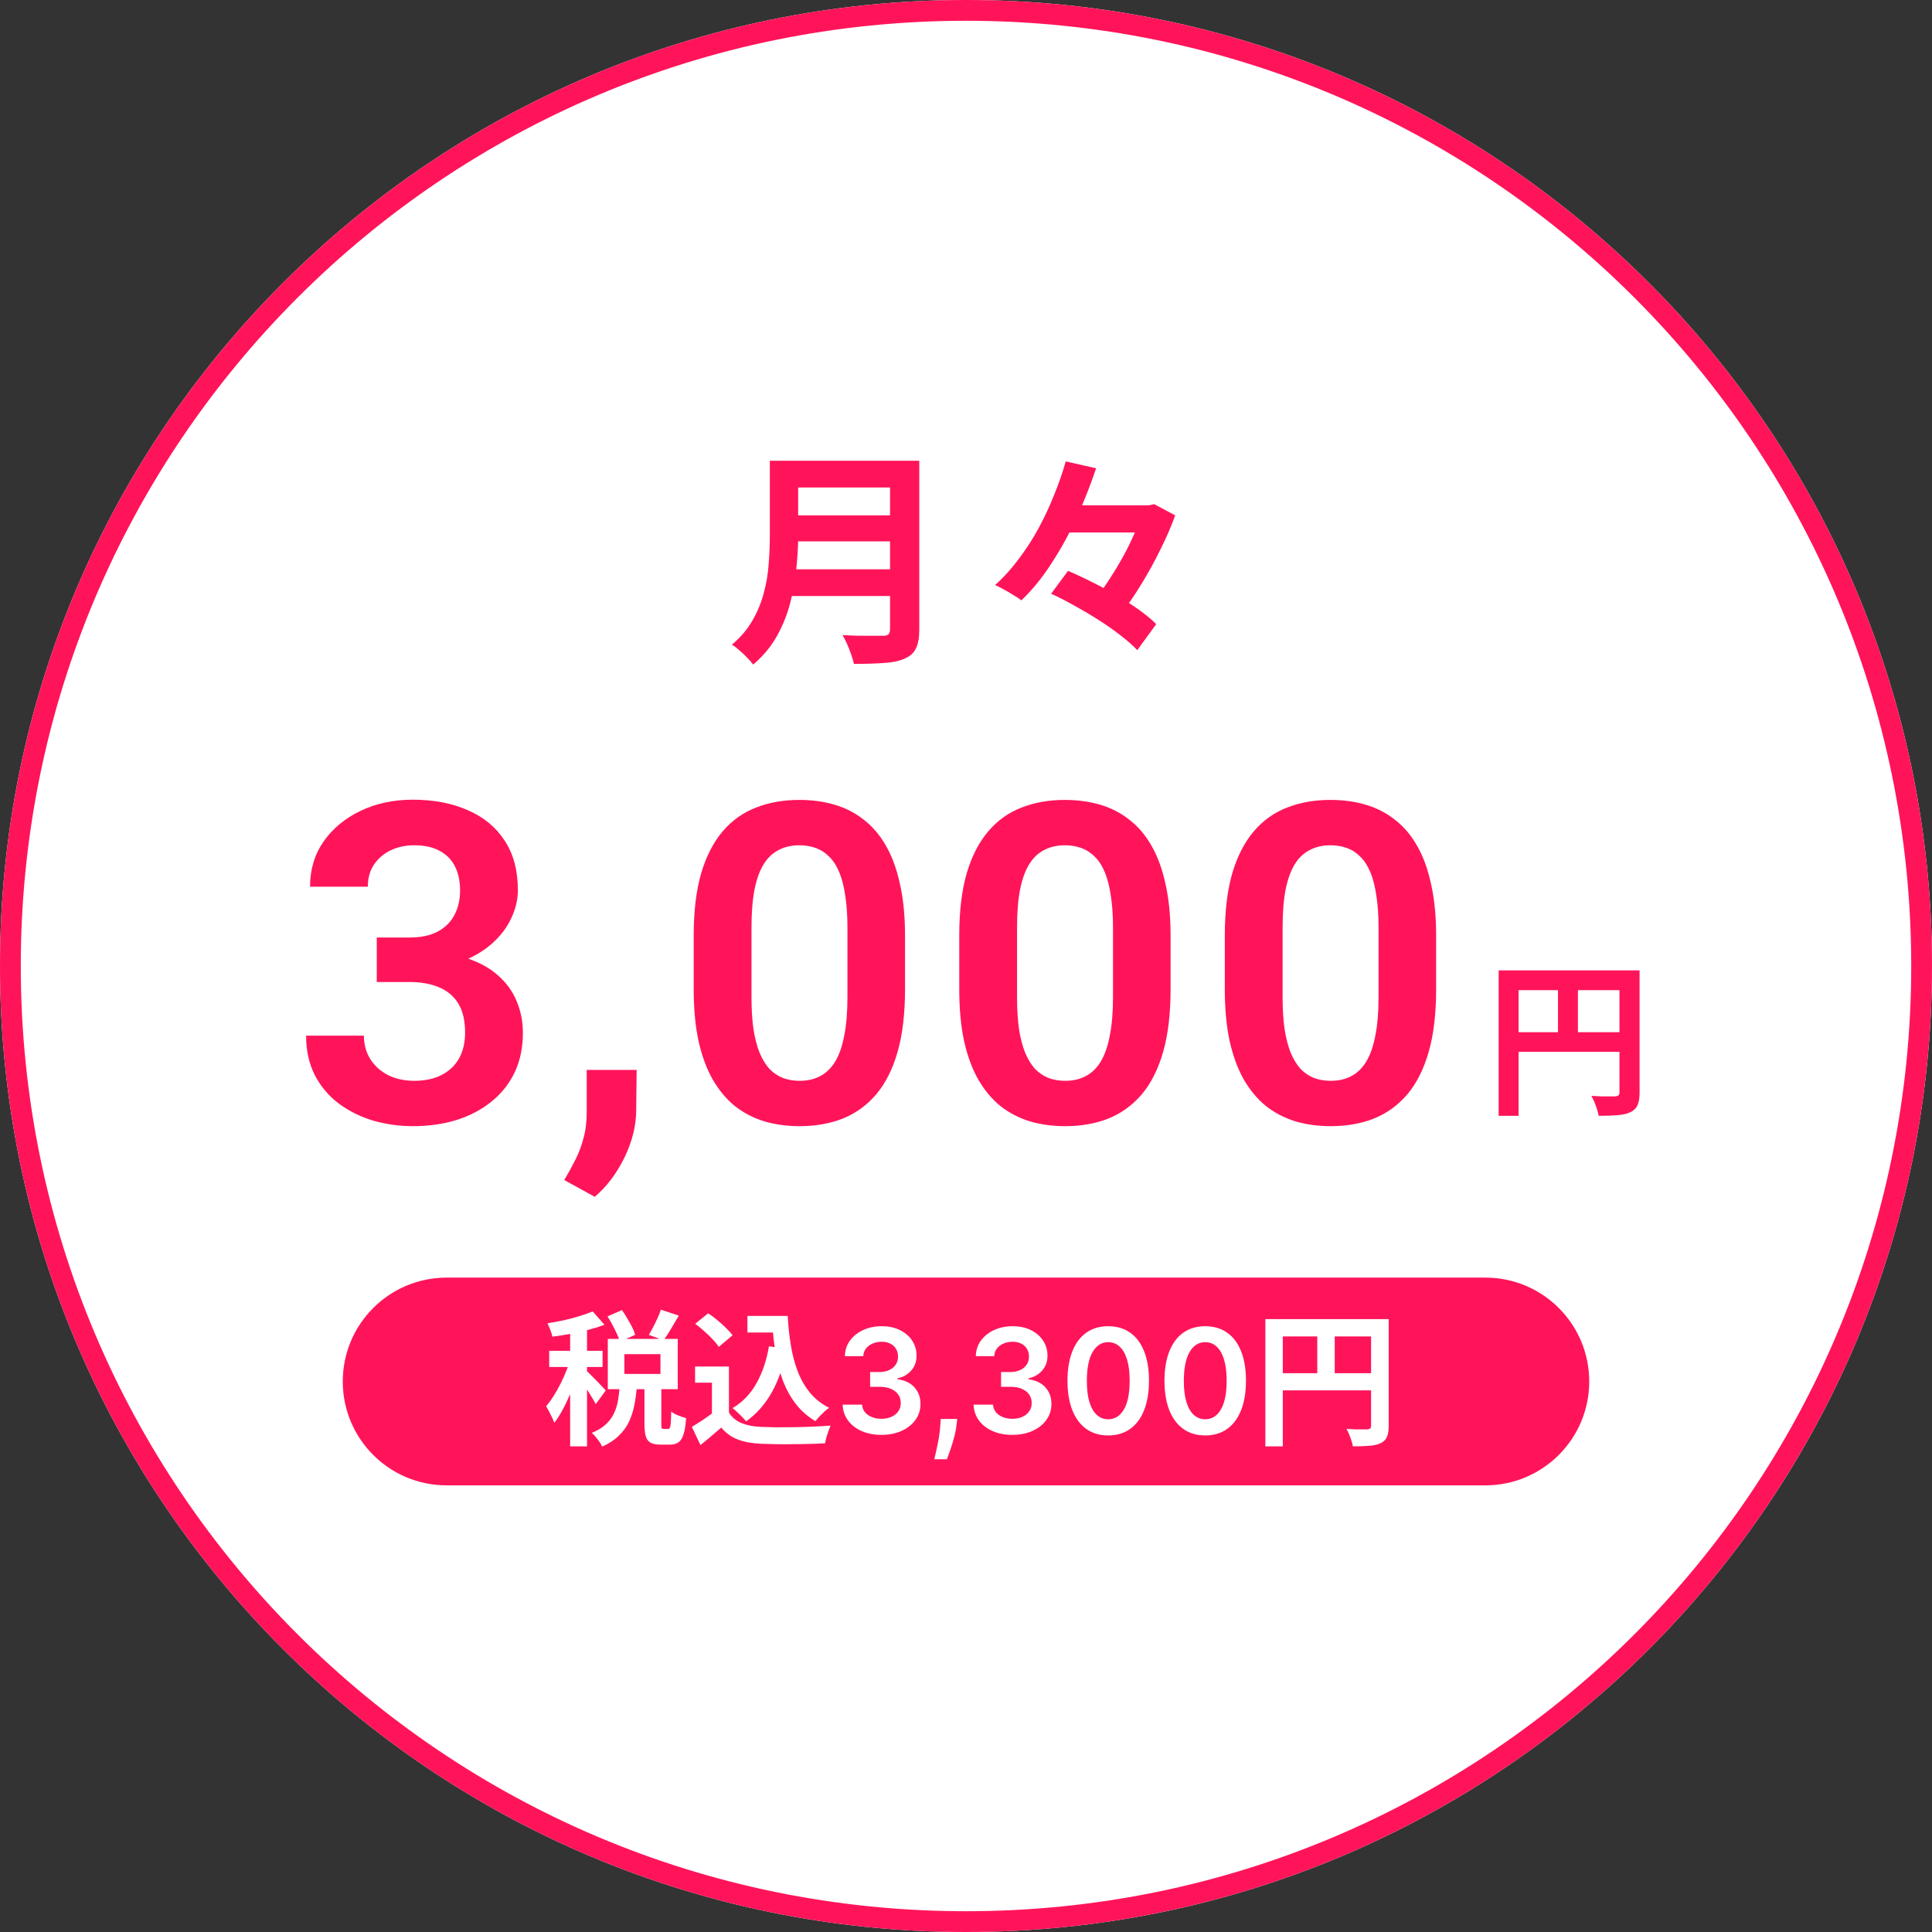 <svg width="186" height="186" viewBox="0 0 186 186" fill="none" xmlns="http://www.w3.org/2000/svg">
<rect x="0" y="0" width="186" height="186" fill="#333333" stroke="none"/>
<path d="M186 93C186 144.362 144.362 186 93 186C41.638 186 0 144.362 0 93C0 41.638 41.638 0 93 0C144.362 0 186 41.638 186 93Z" fill="white"/>
<path fill-rule="evenodd" clip-rule="evenodd" d="M93 184C143.258 184 184 143.258 184 93C184 42.742 143.258 2 93 2C42.742 2 2 42.742 2 93C2 143.258 42.742 184 93 184ZM93 186C144.362 186 186 144.362 186 93C186 41.638 144.362 0 93 0C41.638 0 0 41.638 0 93C0 144.362 41.638 186 93 186Z" fill="#FF145A"/>
<path d="M33 133C33 127.477 37.477 123 43 123H143C148.523 123 153 127.477 153 133C153 138.523 148.523 143 143 143H43C37.477 143 33 138.523 33 133Z" fill="#FF145A"/>
<path d="M121.82 126.996H132.796V128.662H123.5V139.246H121.82V126.996ZM131.998 126.996H133.692V137.286C133.692 137.734 133.636 138.084 133.524 138.336C133.412 138.597 133.212 138.798 132.922 138.938C132.633 139.078 132.269 139.162 131.83 139.19C131.401 139.227 130.874 139.246 130.248 139.246C130.22 139.087 130.174 138.905 130.108 138.7C130.043 138.495 129.968 138.289 129.884 138.084C129.8 137.888 129.716 137.715 129.632 137.566C129.903 137.585 130.174 137.599 130.444 137.608C130.724 137.608 130.972 137.608 131.186 137.608C131.401 137.608 131.55 137.608 131.634 137.608C131.765 137.599 131.858 137.571 131.914 137.524C131.97 137.468 131.998 137.379 131.998 137.258V126.996ZM122.73 132.204H132.824V133.856H122.73V132.204ZM126.818 127.906H128.498V133.03H126.818V127.906Z" fill="white"/>
<path d="M116.031 138.194C115.212 138.194 114.509 137.987 113.923 137.572C113.339 137.155 112.89 136.553 112.575 135.768C112.264 134.979 112.108 134.029 112.108 132.919C112.111 131.809 112.269 130.864 112.58 130.085C112.895 129.303 113.344 128.706 113.928 128.295C114.514 127.884 115.215 127.679 116.031 127.679C116.846 127.679 117.547 127.884 118.134 128.295C118.72 128.706 119.169 129.303 119.481 130.085C119.796 130.867 119.953 131.812 119.953 132.919C119.953 134.033 119.796 134.984 119.481 135.773C119.169 136.558 118.72 137.158 118.134 137.572C117.55 137.987 116.849 138.194 116.031 138.194ZM116.031 136.638C116.667 136.638 117.169 136.325 117.537 135.698C117.908 135.068 118.094 134.142 118.094 132.919C118.094 132.11 118.009 131.431 117.84 130.881C117.671 130.331 117.433 129.916 117.124 129.638C116.816 129.356 116.452 129.215 116.031 129.215C115.398 129.215 114.897 129.53 114.529 130.16C114.161 130.786 113.976 131.706 113.972 132.919C113.969 133.731 114.05 134.414 114.216 134.967C114.385 135.521 114.624 135.938 114.932 136.22C115.24 136.499 115.606 136.638 116.031 136.638Z" fill="white"/>
<path d="M106.693 138.194C105.874 138.194 105.171 137.987 104.585 137.572C104.001 137.155 103.552 136.553 103.238 135.768C102.926 134.979 102.77 134.029 102.77 132.919C102.774 131.809 102.931 130.864 103.243 130.085C103.557 129.303 104.006 128.706 104.59 128.295C105.176 127.884 105.877 127.679 106.693 127.679C107.508 127.679 108.209 127.884 108.796 128.295C109.382 128.706 109.832 129.303 110.143 130.085C110.458 130.867 110.615 131.812 110.615 132.919C110.615 134.033 110.458 134.984 110.143 135.773C109.832 136.558 109.382 137.158 108.796 137.572C108.212 137.987 107.511 138.194 106.693 138.194ZM106.693 136.638C107.329 136.638 107.831 136.325 108.199 135.698C108.57 135.068 108.756 134.142 108.756 132.919C108.756 132.11 108.671 131.431 108.502 130.881C108.333 130.331 108.095 129.916 107.787 129.638C107.478 129.356 107.114 129.215 106.693 129.215C106.06 129.215 105.559 129.53 105.191 130.16C104.823 130.786 104.638 131.706 104.635 132.919C104.631 133.731 104.712 134.414 104.878 134.967C105.047 135.521 105.286 135.938 105.594 136.22C105.902 136.499 106.269 136.638 106.693 136.638Z" fill="white"/>
<path d="M97.464 138.139C96.748 138.139 96.112 138.017 95.555 137.771C95.002 137.526 94.564 137.185 94.243 136.747C93.921 136.31 93.751 135.804 93.731 135.231H95.6C95.617 135.506 95.708 135.746 95.873 135.952C96.039 136.154 96.26 136.311 96.535 136.424C96.81 136.537 97.118 136.593 97.459 136.593C97.824 136.593 98.147 136.53 98.429 136.404C98.71 136.275 98.931 136.096 99.09 135.867C99.249 135.639 99.327 135.375 99.324 135.077C99.327 134.768 99.247 134.497 99.085 134.261C98.923 134.026 98.687 133.842 98.379 133.71C98.074 133.577 97.706 133.511 97.275 133.511H96.376V132.089H97.275C97.63 132.089 97.94 132.027 98.205 131.905C98.474 131.782 98.684 131.61 98.836 131.388C98.989 131.162 99.064 130.902 99.06 130.607C99.064 130.319 98.999 130.069 98.866 129.857C98.737 129.641 98.553 129.474 98.314 129.354C98.079 129.235 97.802 129.175 97.484 129.175C97.173 129.175 96.884 129.232 96.619 129.344C96.354 129.457 96.14 129.618 95.978 129.827C95.815 130.032 95.729 130.277 95.719 130.563H93.944C93.958 129.992 94.122 129.492 94.437 129.061C94.755 128.627 95.179 128.289 95.709 128.047C96.24 127.802 96.835 127.679 97.494 127.679C98.174 127.679 98.763 127.807 99.264 128.062C99.768 128.314 100.157 128.653 100.432 129.081C100.707 129.509 100.845 129.981 100.845 130.498C100.848 131.071 100.679 131.552 100.338 131.94C100 132.327 99.556 132.581 99.005 132.7V132.78C99.721 132.879 100.27 133.144 100.651 133.575C101.036 134.003 101.226 134.535 101.223 135.171C101.223 135.741 101.06 136.252 100.736 136.702C100.414 137.15 99.97 137.501 99.403 137.756C98.84 138.012 98.193 138.139 97.464 138.139Z" fill="white"/>
<path d="M92.156 136.608L92.091 137.155C92.045 137.572 91.962 137.997 91.843 138.428C91.727 138.862 91.604 139.261 91.475 139.626C91.345 139.99 91.241 140.277 91.162 140.486H89.948C89.995 140.284 90.058 140.009 90.137 139.66C90.22 139.312 90.3 138.921 90.376 138.487C90.452 138.053 90.504 137.612 90.53 137.165L90.565 136.608H92.156Z" fill="white"/>
<path d="M84.859 138.139C84.143 138.139 83.507 138.017 82.95 137.771C82.396 137.526 81.959 137.185 81.637 136.747C81.316 136.31 81.145 135.804 81.125 135.231H82.994C83.011 135.506 83.102 135.746 83.268 135.952C83.434 136.154 83.654 136.311 83.929 136.424C84.204 136.537 84.512 136.593 84.854 136.593C85.218 136.593 85.542 136.53 85.823 136.404C86.105 136.275 86.325 136.096 86.484 135.867C86.644 135.639 86.722 135.375 86.718 135.077C86.722 134.768 86.642 134.497 86.48 134.261C86.317 134.026 86.082 133.842 85.774 133.71C85.469 133.577 85.101 133.511 84.67 133.511H83.77V132.089H84.67C85.025 132.089 85.334 132.027 85.6 131.905C85.868 131.782 86.079 131.61 86.231 131.388C86.383 131.162 86.458 130.902 86.455 130.607C86.458 130.319 86.393 130.069 86.261 129.857C86.132 129.641 85.948 129.474 85.709 129.354C85.474 129.235 85.197 129.175 84.879 129.175C84.567 129.175 84.279 129.232 84.014 129.344C83.749 129.457 83.535 129.618 83.372 129.827C83.21 130.032 83.124 130.277 83.114 130.563H81.339C81.352 129.992 81.516 129.492 81.831 129.061C82.149 128.627 82.573 128.289 83.104 128.047C83.634 127.802 84.229 127.679 84.889 127.679C85.568 127.679 86.158 127.807 86.659 128.062C87.162 128.314 87.552 128.653 87.827 129.081C88.102 129.509 88.24 129.981 88.24 130.498C88.243 131.071 88.074 131.552 87.732 131.94C87.394 132.327 86.95 132.581 86.4 132.7V132.78C87.116 132.879 87.664 133.144 88.046 133.575C88.43 134.003 88.621 134.535 88.617 135.171C88.617 135.741 88.455 136.252 88.13 136.702C87.809 137.15 87.365 137.501 86.798 137.756C86.234 138.012 85.588 138.139 84.859 138.139Z" fill="white"/>
<path d="M71.956 126.688H74.924V128.284H71.956V126.688ZM74.07 126.688H75.834C75.89 127.687 75.993 128.639 76.142 129.544C76.291 130.449 76.515 131.289 76.814 132.064C77.112 132.829 77.504 133.506 77.99 134.094C78.475 134.682 79.087 135.163 79.824 135.536C79.684 135.629 79.53 135.751 79.362 135.9C79.203 136.049 79.044 136.208 78.886 136.376C78.737 136.535 78.611 136.684 78.508 136.824C77.761 136.376 77.136 135.83 76.632 135.186C76.128 134.533 75.717 133.8 75.4 132.988C75.092 132.176 74.854 131.303 74.686 130.37C74.527 129.437 74.415 128.461 74.35 127.444H74.07V126.688ZM74.028 129.614L75.75 129.852C75.451 131.429 74.98 132.806 74.336 133.982C73.692 135.158 72.856 136.11 71.83 136.838C71.746 136.726 71.624 136.591 71.466 136.432C71.317 136.273 71.153 136.115 70.976 135.956C70.808 135.788 70.659 135.657 70.528 135.564C71.508 134.976 72.278 134.173 72.838 133.156C73.407 132.139 73.804 130.958 74.028 129.614ZM70.178 131.56V136.726H68.54V133.114H66.916V131.56H70.178ZM70.178 135.998C70.467 136.455 70.873 136.791 71.396 137.006C71.918 137.221 72.544 137.342 73.272 137.37C73.683 137.389 74.168 137.403 74.728 137.412C75.297 137.412 75.894 137.407 76.52 137.398C77.145 137.389 77.757 137.37 78.354 137.342C78.96 137.314 79.497 137.281 79.964 137.244C79.908 137.375 79.843 137.543 79.768 137.748C79.693 137.953 79.623 138.163 79.558 138.378C79.502 138.593 79.46 138.784 79.432 138.952C79.012 138.98 78.531 138.999 77.99 139.008C77.448 139.027 76.893 139.036 76.324 139.036C75.754 139.045 75.204 139.045 74.672 139.036C74.14 139.027 73.664 139.013 73.244 138.994C72.385 138.957 71.653 138.821 71.046 138.588C70.439 138.364 69.903 137.981 69.436 137.44C69.128 137.701 68.811 137.972 68.484 138.252C68.166 138.532 67.817 138.821 67.434 139.12L66.608 137.37C66.934 137.174 67.275 136.959 67.63 136.726C67.984 136.493 68.325 136.25 68.652 135.998H70.178ZM66.93 127.444L68.176 126.436C68.465 126.623 68.759 126.842 69.058 127.094C69.356 127.337 69.636 127.589 69.898 127.85C70.159 128.102 70.369 128.335 70.528 128.55L69.198 129.67C69.058 129.446 68.862 129.203 68.61 128.942C68.367 128.681 68.097 128.419 67.798 128.158C67.499 127.887 67.21 127.649 66.93 127.444Z" fill="white"/>
<path d="M58.488 126.73L59.874 126.128C60.135 126.492 60.387 126.898 60.63 127.346C60.882 127.785 61.054 128.172 61.148 128.508L59.678 129.166C59.584 128.839 59.421 128.447 59.188 127.99C58.964 127.533 58.73 127.113 58.488 126.73ZM63.626 126.086L65.348 126.66C65.096 127.099 64.844 127.528 64.592 127.948C64.34 128.368 64.102 128.732 63.878 129.04L62.464 128.508C62.604 128.284 62.744 128.032 62.884 127.752C63.033 127.472 63.173 127.187 63.304 126.898C63.434 126.609 63.542 126.338 63.626 126.086ZM59.664 133.422H61.316C61.269 134.057 61.19 134.663 61.078 135.242C60.966 135.821 60.793 136.362 60.56 136.866C60.327 137.361 60 137.809 59.58 138.21C59.169 138.621 58.633 138.975 57.97 139.274C57.886 139.069 57.741 138.835 57.536 138.574C57.34 138.313 57.153 138.103 56.976 137.944C57.536 137.72 57.984 137.449 58.32 137.132C58.665 136.815 58.926 136.465 59.104 136.082C59.291 135.69 59.421 135.275 59.496 134.836C59.571 134.388 59.627 133.917 59.664 133.422ZM62.044 133.212H63.668V137.09C63.668 137.305 63.677 137.44 63.696 137.496C63.724 137.543 63.785 137.566 63.878 137.566C63.906 137.566 63.948 137.566 64.004 137.566C64.069 137.566 64.135 137.566 64.2 137.566C64.265 137.566 64.307 137.566 64.326 137.566C64.4 137.566 64.457 137.529 64.494 137.454C64.531 137.379 64.559 137.225 64.578 136.992C64.597 136.749 64.611 136.381 64.62 135.886C64.722 135.979 64.858 136.068 65.026 136.152C65.203 136.236 65.385 136.311 65.572 136.376C65.758 136.441 65.917 136.493 66.048 136.53C66.01 137.193 65.931 137.706 65.81 138.07C65.698 138.443 65.534 138.705 65.32 138.854C65.115 139.003 64.844 139.078 64.508 139.078C64.452 139.078 64.382 139.078 64.298 139.078C64.223 139.078 64.139 139.078 64.046 139.078C63.962 139.078 63.878 139.078 63.794 139.078C63.71 139.078 63.64 139.078 63.584 139.078C63.164 139.078 62.842 139.013 62.618 138.882C62.403 138.761 62.254 138.555 62.17 138.266C62.086 137.986 62.044 137.599 62.044 137.104V133.212ZM60.112 130.37V132.274H63.584V130.37H60.112ZM58.516 128.9H65.25V133.744H58.516V128.9ZM54.89 127.416H56.514V139.246H54.89V127.416ZM52.874 130.048H58.012V131.602H52.874V130.048ZM54.974 130.678L55.954 131.098C55.823 131.602 55.664 132.125 55.478 132.666C55.291 133.207 55.086 133.744 54.862 134.276C54.638 134.799 54.4 135.293 54.148 135.76C53.896 136.227 53.635 136.633 53.364 136.978C53.28 136.735 53.158 136.465 53 136.166C52.85 135.858 52.711 135.597 52.58 135.382C52.822 135.102 53.06 134.775 53.294 134.402C53.536 134.019 53.765 133.613 53.98 133.184C54.194 132.755 54.386 132.325 54.554 131.896C54.722 131.467 54.862 131.061 54.974 130.678ZM57.06 126.254L58.194 127.542C57.718 127.719 57.195 127.883 56.626 128.032C56.056 128.181 55.473 128.312 54.876 128.424C54.288 128.527 53.723 128.615 53.182 128.69C53.145 128.503 53.079 128.289 52.986 128.046C52.892 127.794 52.799 127.579 52.706 127.402C53.219 127.318 53.742 127.22 54.274 127.108C54.815 126.987 55.324 126.851 55.8 126.702C56.285 126.553 56.705 126.403 57.06 126.254ZM56.486 131.994C56.57 132.059 56.696 132.181 56.864 132.358C57.041 132.526 57.228 132.713 57.424 132.918C57.629 133.123 57.811 133.315 57.97 133.492C58.129 133.66 58.245 133.781 58.32 133.856L57.354 135.186C57.27 135.009 57.158 134.808 57.018 134.584C56.887 134.36 56.742 134.127 56.584 133.884C56.434 133.641 56.285 133.413 56.136 133.198C55.986 132.974 55.856 132.792 55.744 132.652L56.486 131.994Z" fill="white"/>
<path d="M144.28 93.424H156.824V95.328H146.2V107.424H144.28V93.424ZM155.912 93.424H157.848V105.184C157.848 105.696 157.784 106.096 157.656 106.384C157.528 106.683 157.299 106.912 156.968 107.072C156.637 107.232 156.221 107.328 155.72 107.36C155.229 107.403 154.627 107.424 153.912 107.424C153.88 107.243 153.827 107.035 153.752 106.8C153.677 106.565 153.592 106.331 153.496 106.096C153.4 105.872 153.304 105.675 153.208 105.504C153.517 105.525 153.827 105.541 154.136 105.552C154.456 105.552 154.739 105.552 154.984 105.552C155.229 105.552 155.4 105.552 155.496 105.552C155.645 105.541 155.752 105.509 155.816 105.456C155.88 105.392 155.912 105.291 155.912 105.152V93.424ZM145.32 99.376H156.856V101.264H145.32V99.376ZM149.992 94.464H151.912V100.32H149.992V94.464Z" fill="#FF145A"/>
<path d="M138.261 90.09V95.234C138.261 97.586 138.023 99.595 137.547 101.26C137.071 102.926 136.386 104.291 135.49 105.354C134.594 106.404 133.523 107.181 132.277 107.685C131.032 108.175 129.646 108.42 128.12 108.42C126.902 108.42 125.769 108.266 124.719 107.958C123.669 107.636 122.724 107.146 121.884 106.488C121.058 105.816 120.345 104.963 119.743 103.927C119.155 102.891 118.7 101.652 118.378 100.21C118.07 98.769 117.916 97.11 117.916 95.234V90.09C117.916 87.739 118.154 85.737 118.63 84.085C119.12 82.434 119.813 81.083 120.708 80.033C121.604 78.983 122.675 78.221 123.921 77.745C125.167 77.255 126.552 77.01 128.078 77.01C129.31 77.01 130.444 77.164 131.479 77.472C132.529 77.78 133.467 78.263 134.293 78.92C135.133 79.564 135.847 80.404 136.435 81.44C137.022 82.462 137.47 83.694 137.778 85.135C138.1 86.563 138.261 88.215 138.261 90.09ZM132.718 95.99V89.314C132.718 88.138 132.648 87.116 132.508 86.248C132.382 85.366 132.193 84.617 131.941 84.001C131.689 83.386 131.375 82.889 130.997 82.511C130.619 82.119 130.185 81.832 129.695 81.65C129.205 81.468 128.666 81.377 128.078 81.377C127.35 81.377 126.699 81.524 126.125 81.818C125.552 82.098 125.069 82.546 124.677 83.162C124.285 83.778 123.984 84.596 123.774 85.618C123.578 86.626 123.48 87.858 123.48 89.314V95.99C123.48 97.166 123.543 98.195 123.669 99.077C123.809 99.959 124.005 100.714 124.257 101.344C124.523 101.974 124.838 102.492 125.202 102.898C125.58 103.29 126.014 103.584 126.503 103.78C126.993 103.962 127.532 104.053 128.12 104.053C128.862 104.053 129.513 103.906 130.073 103.612C130.647 103.318 131.13 102.856 131.521 102.226C131.913 101.582 132.207 100.749 132.403 99.728C132.613 98.692 132.718 97.446 132.718 95.99Z" fill="#FF145A"/>
<path d="M112.696 90.09V95.234C112.696 97.586 112.458 99.595 111.982 101.26C111.506 102.926 110.82 104.291 109.924 105.354C109.028 106.404 107.958 107.181 106.712 107.685C105.466 108.175 104.08 108.42 102.555 108.42C101.337 108.42 100.203 108.266 99.153 107.958C98.103 107.636 97.159 107.146 96.319 106.488C95.493 105.816 94.779 104.963 94.177 103.927C93.589 102.891 93.134 101.652 92.812 100.21C92.505 98.769 92.351 97.11 92.351 95.234V90.09C92.351 87.739 92.588 85.737 93.064 84.085C93.554 82.434 94.247 81.083 95.143 80.033C96.039 78.983 97.11 78.221 98.356 77.745C99.601 77.255 100.987 77.01 102.513 77.01C103.744 77.01 104.878 77.164 105.914 77.472C106.964 77.78 107.902 78.263 108.728 78.92C109.567 79.564 110.281 80.404 110.869 81.44C111.457 82.462 111.905 83.694 112.213 85.135C112.535 86.563 112.696 88.215 112.696 90.09ZM107.153 95.99V89.314C107.153 88.138 107.083 87.116 106.943 86.248C106.817 85.366 106.628 84.617 106.376 84.001C106.124 83.386 105.809 82.889 105.431 82.511C105.053 82.119 104.619 81.832 104.129 81.65C103.639 81.468 103.101 81.377 102.513 81.377C101.785 81.377 101.134 81.524 100.56 81.818C99.986 82.098 99.503 82.546 99.111 83.162C98.719 83.778 98.418 84.596 98.209 85.618C98.013 86.626 97.915 87.858 97.915 89.314V95.99C97.915 97.166 97.978 98.195 98.103 99.077C98.243 99.959 98.439 100.714 98.691 101.344C98.957 101.974 99.272 102.492 99.636 102.898C100.014 103.29 100.448 103.584 100.938 103.78C101.428 103.962 101.967 104.053 102.555 104.053C103.297 104.053 103.947 103.906 104.507 103.612C105.081 103.318 105.564 102.856 105.956 102.226C106.348 101.582 106.642 100.749 106.838 99.728C107.048 98.692 107.153 97.446 107.153 95.99Z" fill="#FF145A"/>
<path d="M87.13 90.09V95.234C87.13 97.586 86.892 99.595 86.416 101.26C85.941 102.926 85.255 104.291 84.359 105.354C83.463 106.404 82.392 107.181 81.147 107.685C79.901 108.175 78.515 108.42 76.989 108.42C75.772 108.42 74.638 108.266 73.588 107.958C72.538 107.636 71.593 107.146 70.753 106.488C69.928 105.816 69.214 104.963 68.612 103.927C68.024 102.891 67.569 101.652 67.247 100.21C66.939 98.769 66.785 97.11 66.785 95.234V90.09C66.785 87.739 67.023 85.737 67.499 84.085C67.989 82.434 68.682 81.083 69.578 80.033C70.474 78.983 71.544 78.221 72.79 77.745C74.036 77.255 75.421 77.01 76.947 77.01C78.179 77.01 79.313 77.164 80.349 77.472C81.398 77.78 82.336 78.263 83.162 78.92C84.002 79.564 84.716 80.404 85.304 81.44C85.892 82.462 86.34 83.694 86.647 85.135C86.969 86.563 87.13 88.215 87.13 90.09ZM81.587 95.99V89.314C81.587 88.138 81.517 87.116 81.377 86.248C81.251 85.366 81.062 84.617 80.811 84.001C80.559 83.386 80.244 82.889 79.866 82.511C79.488 82.119 79.054 81.832 78.564 81.65C78.074 81.468 77.535 81.377 76.947 81.377C76.219 81.377 75.569 81.524 74.995 81.818C74.421 82.098 73.938 82.546 73.546 83.162C73.154 83.778 72.853 84.596 72.643 85.618C72.447 86.626 72.349 87.858 72.349 89.314V95.99C72.349 97.166 72.412 98.195 72.538 99.077C72.678 99.959 72.874 100.714 73.126 101.344C73.392 101.974 73.707 102.492 74.071 102.898C74.449 103.29 74.883 103.584 75.373 103.78C75.862 103.962 76.401 104.053 76.989 104.053C77.731 104.053 78.382 103.906 78.942 103.612C79.516 103.318 79.999 102.856 80.391 102.226C80.783 101.582 81.076 100.749 81.272 99.728C81.482 98.692 81.587 97.446 81.587 95.99Z" fill="#FF145A"/>
<path d="M61.292 103.003L61.25 106.845C61.25 108.343 60.879 109.862 60.137 111.401C59.395 112.941 58.437 114.215 57.261 115.223L54.321 113.606C54.699 112.976 55.049 112.339 55.371 111.695C55.707 111.051 55.973 110.352 56.169 109.596C56.379 108.854 56.484 108.021 56.484 107.097V103.003H61.292Z" fill="#FF145A"/>
<path d="M36.273 90.258H39.401C40.507 90.258 41.416 90.069 42.13 89.691C42.858 89.299 43.397 88.768 43.747 88.096C44.111 87.41 44.293 86.619 44.293 85.723C44.293 84.841 44.132 84.079 43.81 83.435C43.488 82.777 42.998 82.273 42.34 81.923C41.697 81.559 40.871 81.377 39.863 81.377C39.051 81.377 38.302 81.538 37.616 81.86C36.944 82.182 36.405 82.644 35.999 83.246C35.608 83.834 35.412 84.54 35.412 85.366H29.848C29.848 83.715 30.282 82.266 31.149 81.02C32.031 79.76 33.221 78.773 34.719 78.06C36.217 77.346 37.889 76.989 39.737 76.989C41.752 76.989 43.516 77.325 45.028 77.997C46.553 78.654 47.736 79.627 48.576 80.915C49.43 82.203 49.857 83.799 49.857 85.702C49.857 86.612 49.64 87.522 49.206 88.432C48.786 89.328 48.163 90.139 47.337 90.867C46.526 91.581 45.525 92.162 44.335 92.61C43.159 93.044 41.808 93.261 40.283 93.261H36.273V90.258ZM36.273 94.541V91.581H40.283C42.004 91.581 43.495 91.784 44.755 92.19C46.029 92.582 47.078 93.142 47.904 93.87C48.73 94.584 49.339 95.416 49.731 96.368C50.137 97.32 50.34 98.342 50.34 99.434C50.34 100.861 50.074 102.135 49.542 103.255C49.01 104.361 48.261 105.299 47.295 106.068C46.344 106.838 45.224 107.426 43.936 107.832C42.648 108.224 41.255 108.42 39.758 108.42C38.456 108.42 37.189 108.245 35.958 107.895C34.74 107.531 33.641 106.992 32.661 106.278C31.681 105.55 30.904 104.641 30.331 103.549C29.757 102.443 29.47 101.162 29.47 99.707H35.034C35.034 100.546 35.237 101.295 35.643 101.953C36.062 102.611 36.636 103.129 37.364 103.507C38.106 103.871 38.939 104.053 39.863 104.053C40.885 104.053 41.759 103.871 42.487 103.507C43.229 103.129 43.796 102.597 44.188 101.911C44.58 101.211 44.776 100.378 44.776 99.413C44.776 98.265 44.559 97.334 44.125 96.62C43.691 95.906 43.068 95.381 42.256 95.045C41.459 94.71 40.507 94.541 39.401 94.541H36.273Z" fill="#FF145A"/>
<path d="M102.008 48.646H111.094V51.264H102.008V48.646ZM101.194 57.16L102.822 54.96C103.555 55.268 104.325 55.627 105.132 56.038C105.939 56.434 106.723 56.859 107.486 57.314C108.263 57.769 108.982 58.231 109.642 58.7C110.302 59.169 110.859 59.631 111.314 60.086L109.488 62.594C109.077 62.154 108.557 61.692 107.926 61.208C107.295 60.709 106.599 60.218 105.836 59.734C105.088 59.25 104.311 58.788 103.504 58.348C102.712 57.893 101.942 57.497 101.194 57.16ZM102.602 44.422L105.528 45.082C105.029 46.578 104.428 48.111 103.724 49.68C103.02 51.235 102.213 52.716 101.304 54.124C100.409 55.532 99.419 56.757 98.334 57.798C98.129 57.637 97.872 57.468 97.564 57.292C97.271 57.101 96.97 56.925 96.662 56.764C96.354 56.588 96.068 56.441 95.804 56.324C96.625 55.591 97.388 54.747 98.092 53.794C98.811 52.841 99.456 51.836 100.028 50.78C100.6 49.709 101.099 48.631 101.524 47.546C101.964 46.461 102.323 45.419 102.602 44.422ZM109.994 48.646H110.632L111.116 48.536L113.14 49.614C112.773 50.641 112.304 51.726 111.732 52.87C111.175 54.014 110.559 55.136 109.884 56.236C109.224 57.321 108.542 58.311 107.838 59.206C107.53 58.957 107.141 58.685 106.672 58.392C106.217 58.084 105.814 57.835 105.462 57.644C105.946 57.043 106.415 56.383 106.87 55.664C107.339 54.945 107.779 54.212 108.19 53.464C108.601 52.701 108.96 51.961 109.268 51.242C109.576 50.523 109.818 49.878 109.994 49.306V48.646Z" fill="#FF145A"/>
<path d="M75.94 44.356H86.918V46.93H75.94V44.356ZM75.962 49.614H87.028V52.122H75.962V49.614ZM75.83 54.806H86.874V57.38H75.83V54.806ZM74.114 44.356H76.842V51.638C76.842 52.591 76.783 53.618 76.666 54.718C76.563 55.818 76.365 56.933 76.072 58.062C75.779 59.191 75.346 60.262 74.774 61.274C74.202 62.286 73.447 63.188 72.508 63.98C72.376 63.789 72.185 63.569 71.936 63.32C71.701 63.071 71.445 62.829 71.166 62.594C70.902 62.359 70.667 62.183 70.462 62.066C71.298 61.362 71.958 60.585 72.442 59.734C72.941 58.869 73.307 57.974 73.542 57.05C73.791 56.126 73.945 55.202 74.004 54.278C74.077 53.354 74.114 52.467 74.114 51.616V44.356ZM85.686 44.356H88.502V60.614C88.502 61.406 88.392 62.015 88.172 62.44C87.967 62.865 87.607 63.188 87.094 63.408C86.566 63.643 85.906 63.782 85.114 63.826C84.322 63.885 83.354 63.914 82.21 63.914C82.151 63.65 82.063 63.349 81.946 63.012C81.829 62.675 81.697 62.337 81.55 62C81.403 61.663 81.257 61.377 81.11 61.142C81.623 61.171 82.144 61.193 82.672 61.208C83.215 61.208 83.691 61.208 84.102 61.208C84.527 61.208 84.828 61.208 85.004 61.208C85.253 61.208 85.429 61.164 85.532 61.076C85.635 60.973 85.686 60.805 85.686 60.57V44.356Z" fill="#FF145A"/>
</svg>
